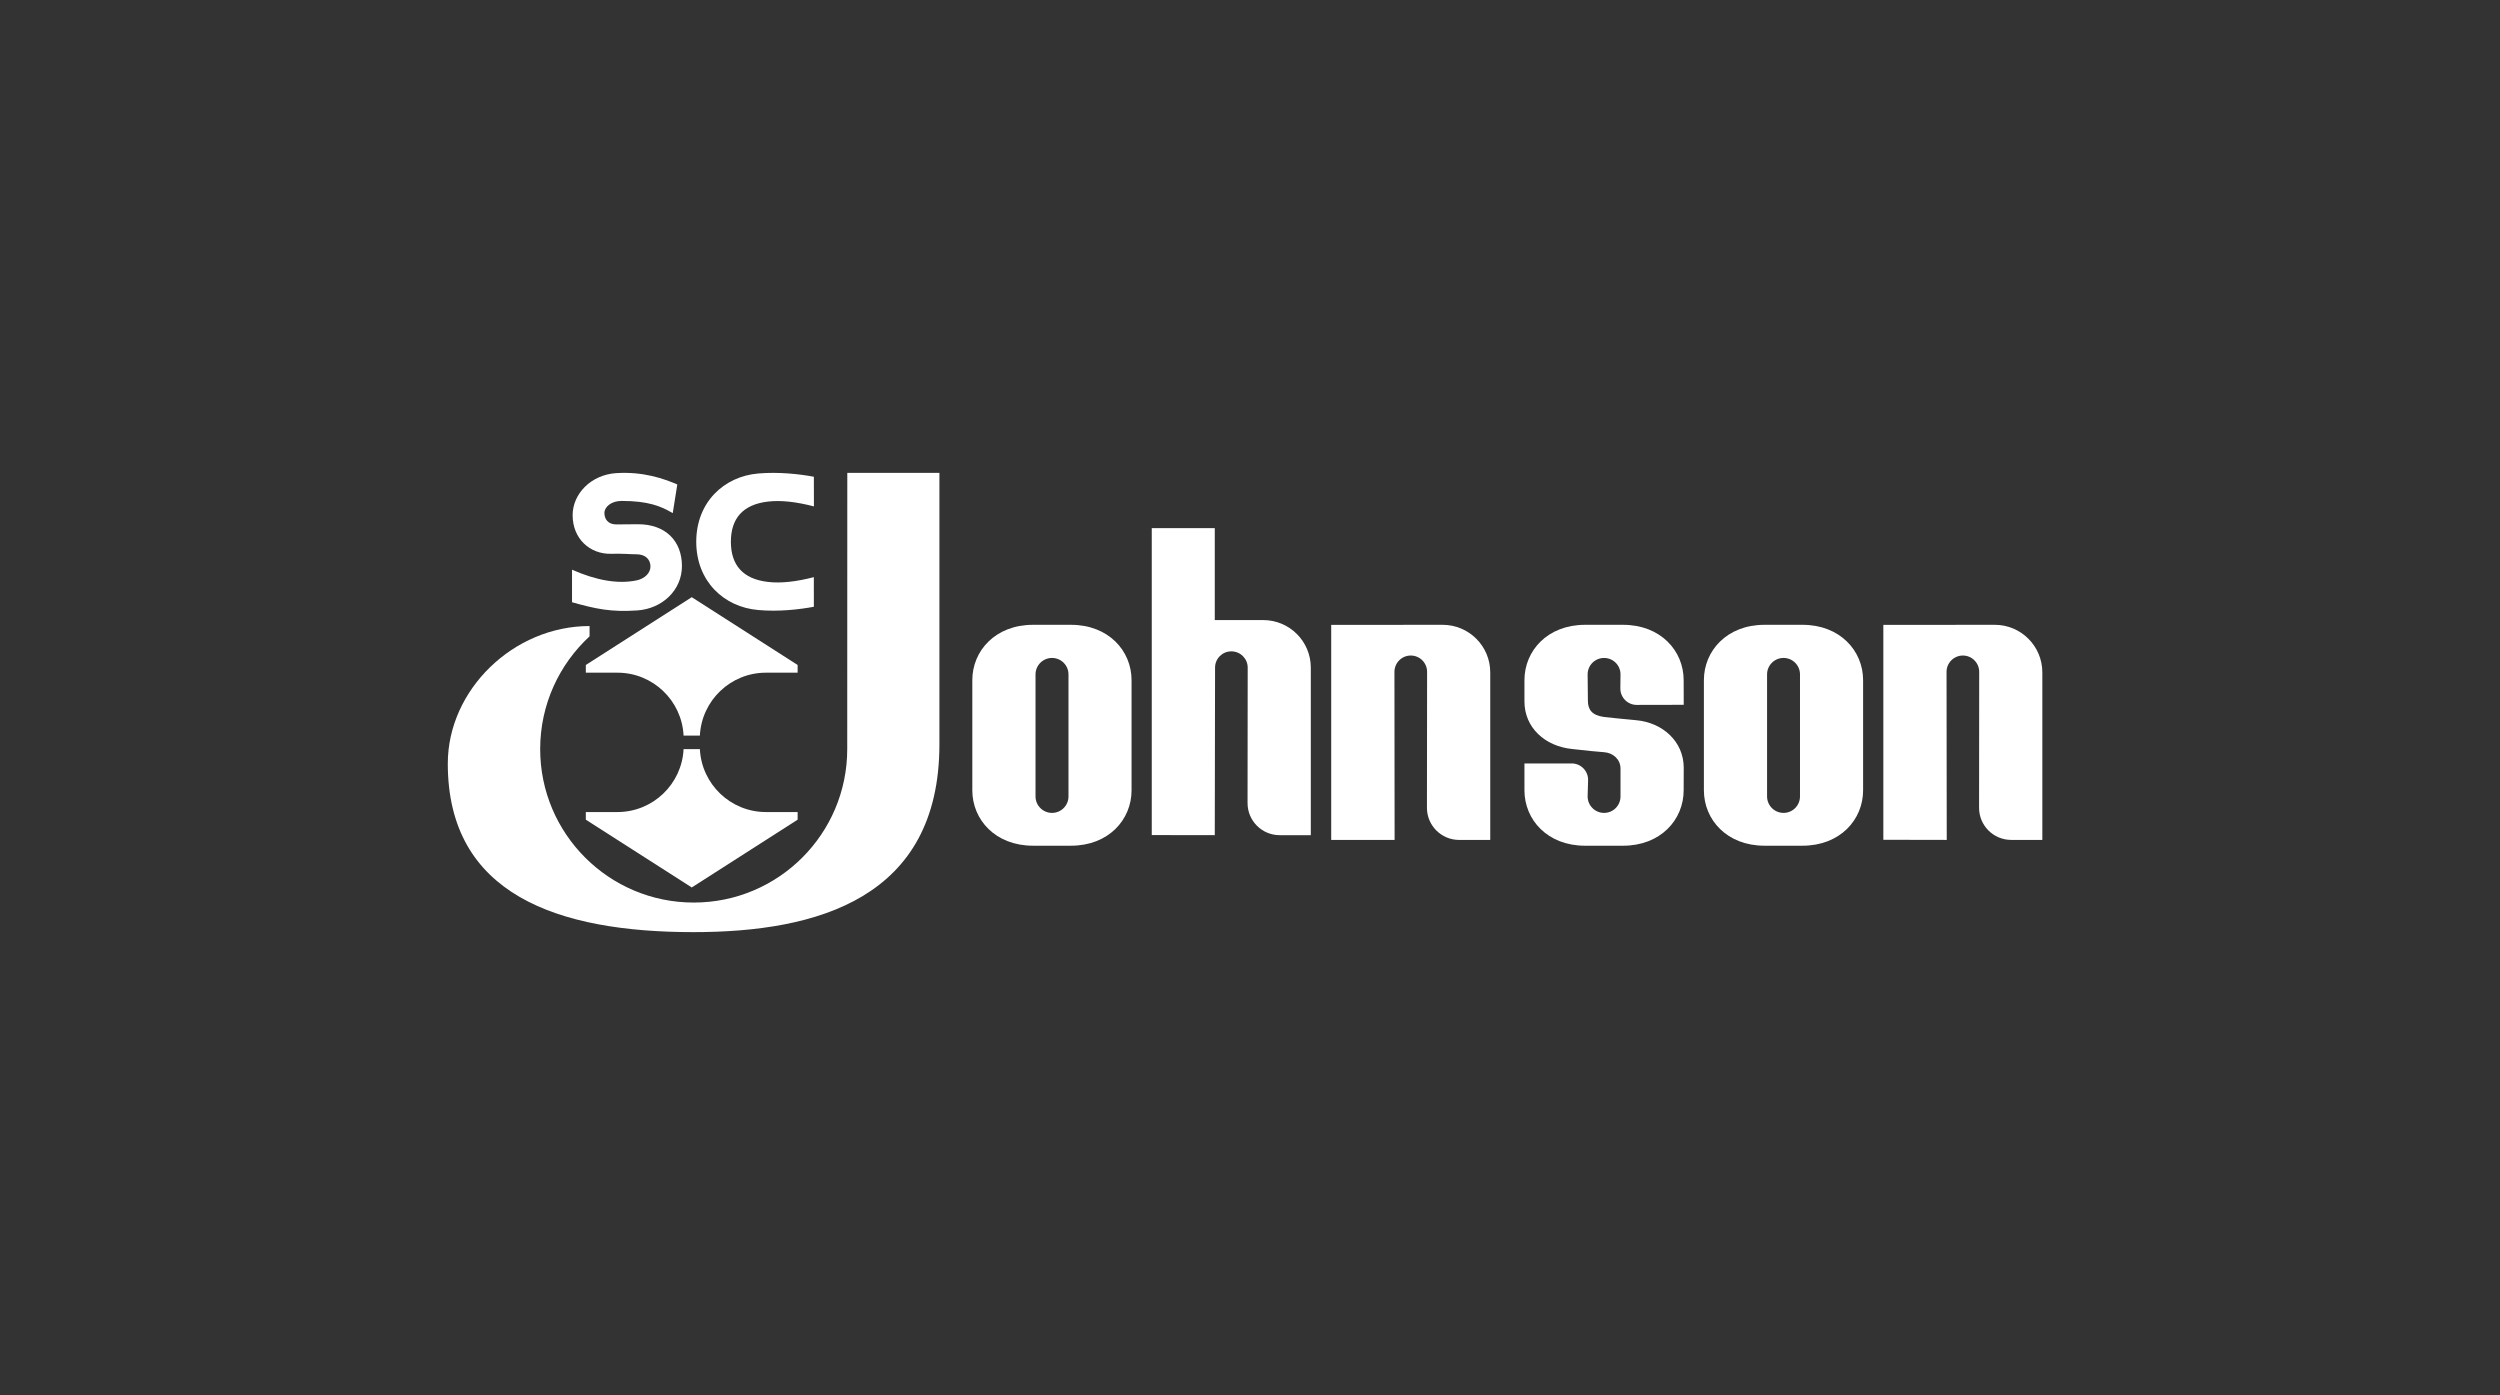 <?xml version="1.0" encoding="UTF-8" standalone="no"?>
<!DOCTYPE svg PUBLIC "-//W3C//DTD SVG 1.1//EN" "http://www.w3.org/Graphics/SVG/1.1/DTD/svg11.dtd">
<svg width="100%" height="100%" viewBox="0 0 181 101" version="1.1" xmlns="http://www.w3.org/2000/svg" xmlns:xlink="http://www.w3.org/1999/xlink" xml:space="preserve" xmlns:serif="http://www.serif.com/" style="fill-rule:evenodd;clip-rule:evenodd;stroke-linejoin:round;stroke-miterlimit:2;">
    <rect x="0" y="0" width="181" height="101" fill="#333333" stroke="none"/>
    <g transform="matrix(1,0,0,1,-1118,-644)">
        <g id="SCJ" transform="matrix(1.44,0,0,0.8,1118.18,132.061)">
            <rect x="0" y="641" width="125" height="125" style="fill:none;"/>
            <g id="Group-38" transform="matrix(0.694,0,0,1.25,22.389,682.719)">
                <path id="Fill-259" d="M9,9.366L9,7.01C10.732,7.774 12.331,8.076 13.716,7.775C14.248,7.653 14.683,7.265 14.683,6.778C14.683,6.289 14.341,5.894 13.672,5.894C13.181,5.894 12.748,5.836 11.843,5.858C10.295,5.899 9.044,4.765 9.044,3.065C9.044,1.523 10.37,0.135 12.204,0.018C14.178,-0.106 15.645,0.422 16.627,0.838L16.297,2.915C15.434,2.405 14.51,2.031 12.589,2.031C11.843,2.031 11.346,2.464 11.346,2.906C11.346,3.341 11.607,3.733 12.204,3.732C12.641,3.732 12.675,3.733 13.739,3.719C15.808,3.701 16.963,4.965 16.963,6.74C16.963,8.517 15.515,9.833 13.739,9.958C11.825,10.089 10.736,9.853 9,9.366Z" style="fill:white;"/>
                <path id="Fill-260" d="M26.52,9.693C25.512,9.883 23.984,10.066 22.491,9.929C19.996,9.719 18,7.838 18,4.989C18,2.134 19.996,0.258 22.491,0.044C23.984,-0.085 25.512,0.092 26.52,0.281L26.525,2.427C25.255,2.097 24.145,1.969 23.206,2.077C21.357,2.288 20.509,3.319 20.509,4.989C20.509,6.654 21.357,7.688 23.206,7.896C24.145,8.005 25.252,7.878 26.518,7.549L26.52,9.693Z" style="fill:white;"/>
                <path id="Fill-261" d="M18.263,19.022C18.387,16.486 20.48,14.466 23.052,14.466L25.344,14.466L25.344,13.908L17.674,9L10,13.908L10,14.466L12.29,14.466C14.859,14.466 16.958,16.486 17.082,19.022L18.263,19.022Z" style="fill:white;"/>
                <path id="Fill-262" d="M18.263,20C18.387,22.535 20.48,24.556 23.052,24.556L25.344,24.556L25.344,25.109L17.674,30.016L10,25.109L10,24.556L12.29,24.556C14.859,24.556 16.958,22.535 17.082,20L18.263,20Z" style="fill:white;"/>
                <path id="Fill-263" d="M10.271,11.835C8.072,13.865 6.693,16.773 6.693,19.999C6.693,26.132 11.676,31.109 17.817,31.109C23.961,31.109 28.938,26.132 28.938,19.999L28.943,0L35.616,0L35.616,19.65C35.616,30.786 26.792,33.25 17.797,33.25C7.969,33.25 0,30.534 0,21.05C0,15.71 4.75,11.089 10.271,11.089L10.271,11.835Z" style="fill:white;"/>
                <path id="Fill-264" d="M104,11.005L104,26.564L108.593,26.573L108.579,14.407C108.579,13.756 109.11,13.224 109.765,13.224C110.414,13.224 110.945,13.756 110.945,14.407L110.936,24.25C110.936,25.535 111.979,26.573 113.263,26.573L115.519,26.573L115.519,14.445C115.519,12.544 113.978,11 112.073,11L104,11.005Z" style="fill:white;"/>
                <path id="Fill-265" d="M64,11.005L64,26.574L68.593,26.574L68.581,14.408C68.581,13.753 69.115,13.224 69.764,13.224C70.419,13.224 70.947,13.753 70.947,14.408L70.936,24.251C70.936,25.531 71.979,26.574 73.263,26.574L75.522,26.574L75.522,14.443C75.522,12.541 73.975,11 72.074,11L64,11.005Z" style="fill:white;"/>
                <path id="Fill-266" d="M55.565,10.659L55.565,4L51,4L51,26.223L55.565,26.23L55.586,14.099C55.586,13.448 56.112,12.922 56.765,12.922C57.417,12.922 57.95,13.448 57.95,14.099L57.94,23.907C57.94,25.187 58.981,26.23 60.264,26.23L62.522,26.23L62.522,14.099C62.522,12.198 60.978,10.657 59.077,10.657L55.565,10.659Z" style="fill:white;"/>
                <path id="Fill-267" d="M97.962,23.423C97.962,24.083 97.429,24.618 96.772,24.618C96.11,24.618 95.577,24.083 95.577,23.423L95.577,14.589C95.577,13.934 96.11,13.399 96.772,13.399C97.429,13.399 97.962,13.934 97.962,14.589L97.962,23.423ZM98.145,11L95.388,11C92.668,11 91,12.883 91,15.008L91,22.982C91,25.111 92.668,26.993 95.388,26.993L98.145,26.993C100.864,26.993 102.534,25.111 102.534,22.982L102.534,15.008C102.534,12.883 100.864,11 98.145,11Z" style="fill:white;"/>
                <path id="Fill-268" d="M44.967,23.423C44.967,24.083 44.434,24.618 43.774,24.618C43.115,24.618 42.579,24.083 42.579,23.423L42.579,14.589C42.579,13.934 43.115,13.399 43.774,13.399C44.434,13.399 44.967,13.934 44.967,14.589L44.967,23.423ZM45.148,11L42.393,11C39.673,11 38,12.883 38,15.008L38,22.982C38,25.111 39.673,26.993 42.393,26.993L45.148,26.993C47.869,26.993 49.536,25.111 49.536,22.982L49.536,15.008C49.536,12.883 47.869,11 45.148,11Z" style="fill:white;"/>
                <path id="Fill-269" d="M89.534,22.924L89.539,21.349C89.539,19.445 88.006,18.075 86.086,17.906C85.323,17.837 84.019,17.705 83.777,17.675C82.887,17.552 82.596,17.145 82.596,16.492L82.577,14.589C82.577,13.934 83.11,13.4 83.767,13.4C84.431,13.4 84.959,13.934 84.959,14.589L84.948,15.614C84.948,16.271 85.482,16.799 86.13,16.799L89.539,16.792L89.534,15.008C89.534,12.883 87.867,11 85.143,11L82.391,11C79.666,11 78,12.883 78,15.008L78,16.549C78,18.454 79.5,19.794 81.445,19.991C82.95,20.147 82.887,20.159 83.777,20.224C84.431,20.271 84.959,20.754 84.959,21.404L84.959,23.423C84.959,24.084 84.431,24.618 83.767,24.618C83.11,24.618 82.577,24.084 82.577,23.423L82.611,22.221C82.611,21.568 82.076,21.037 81.426,21.037L78,21.037L78,22.982C78,25.112 79.666,26.994 82.391,26.994L85.143,26.994C87.867,26.994 89.534,25.112 89.534,22.982L89.534,22.924Z" style="fill:white;"/>
            </g>
        </g>
    </g>
</svg>
